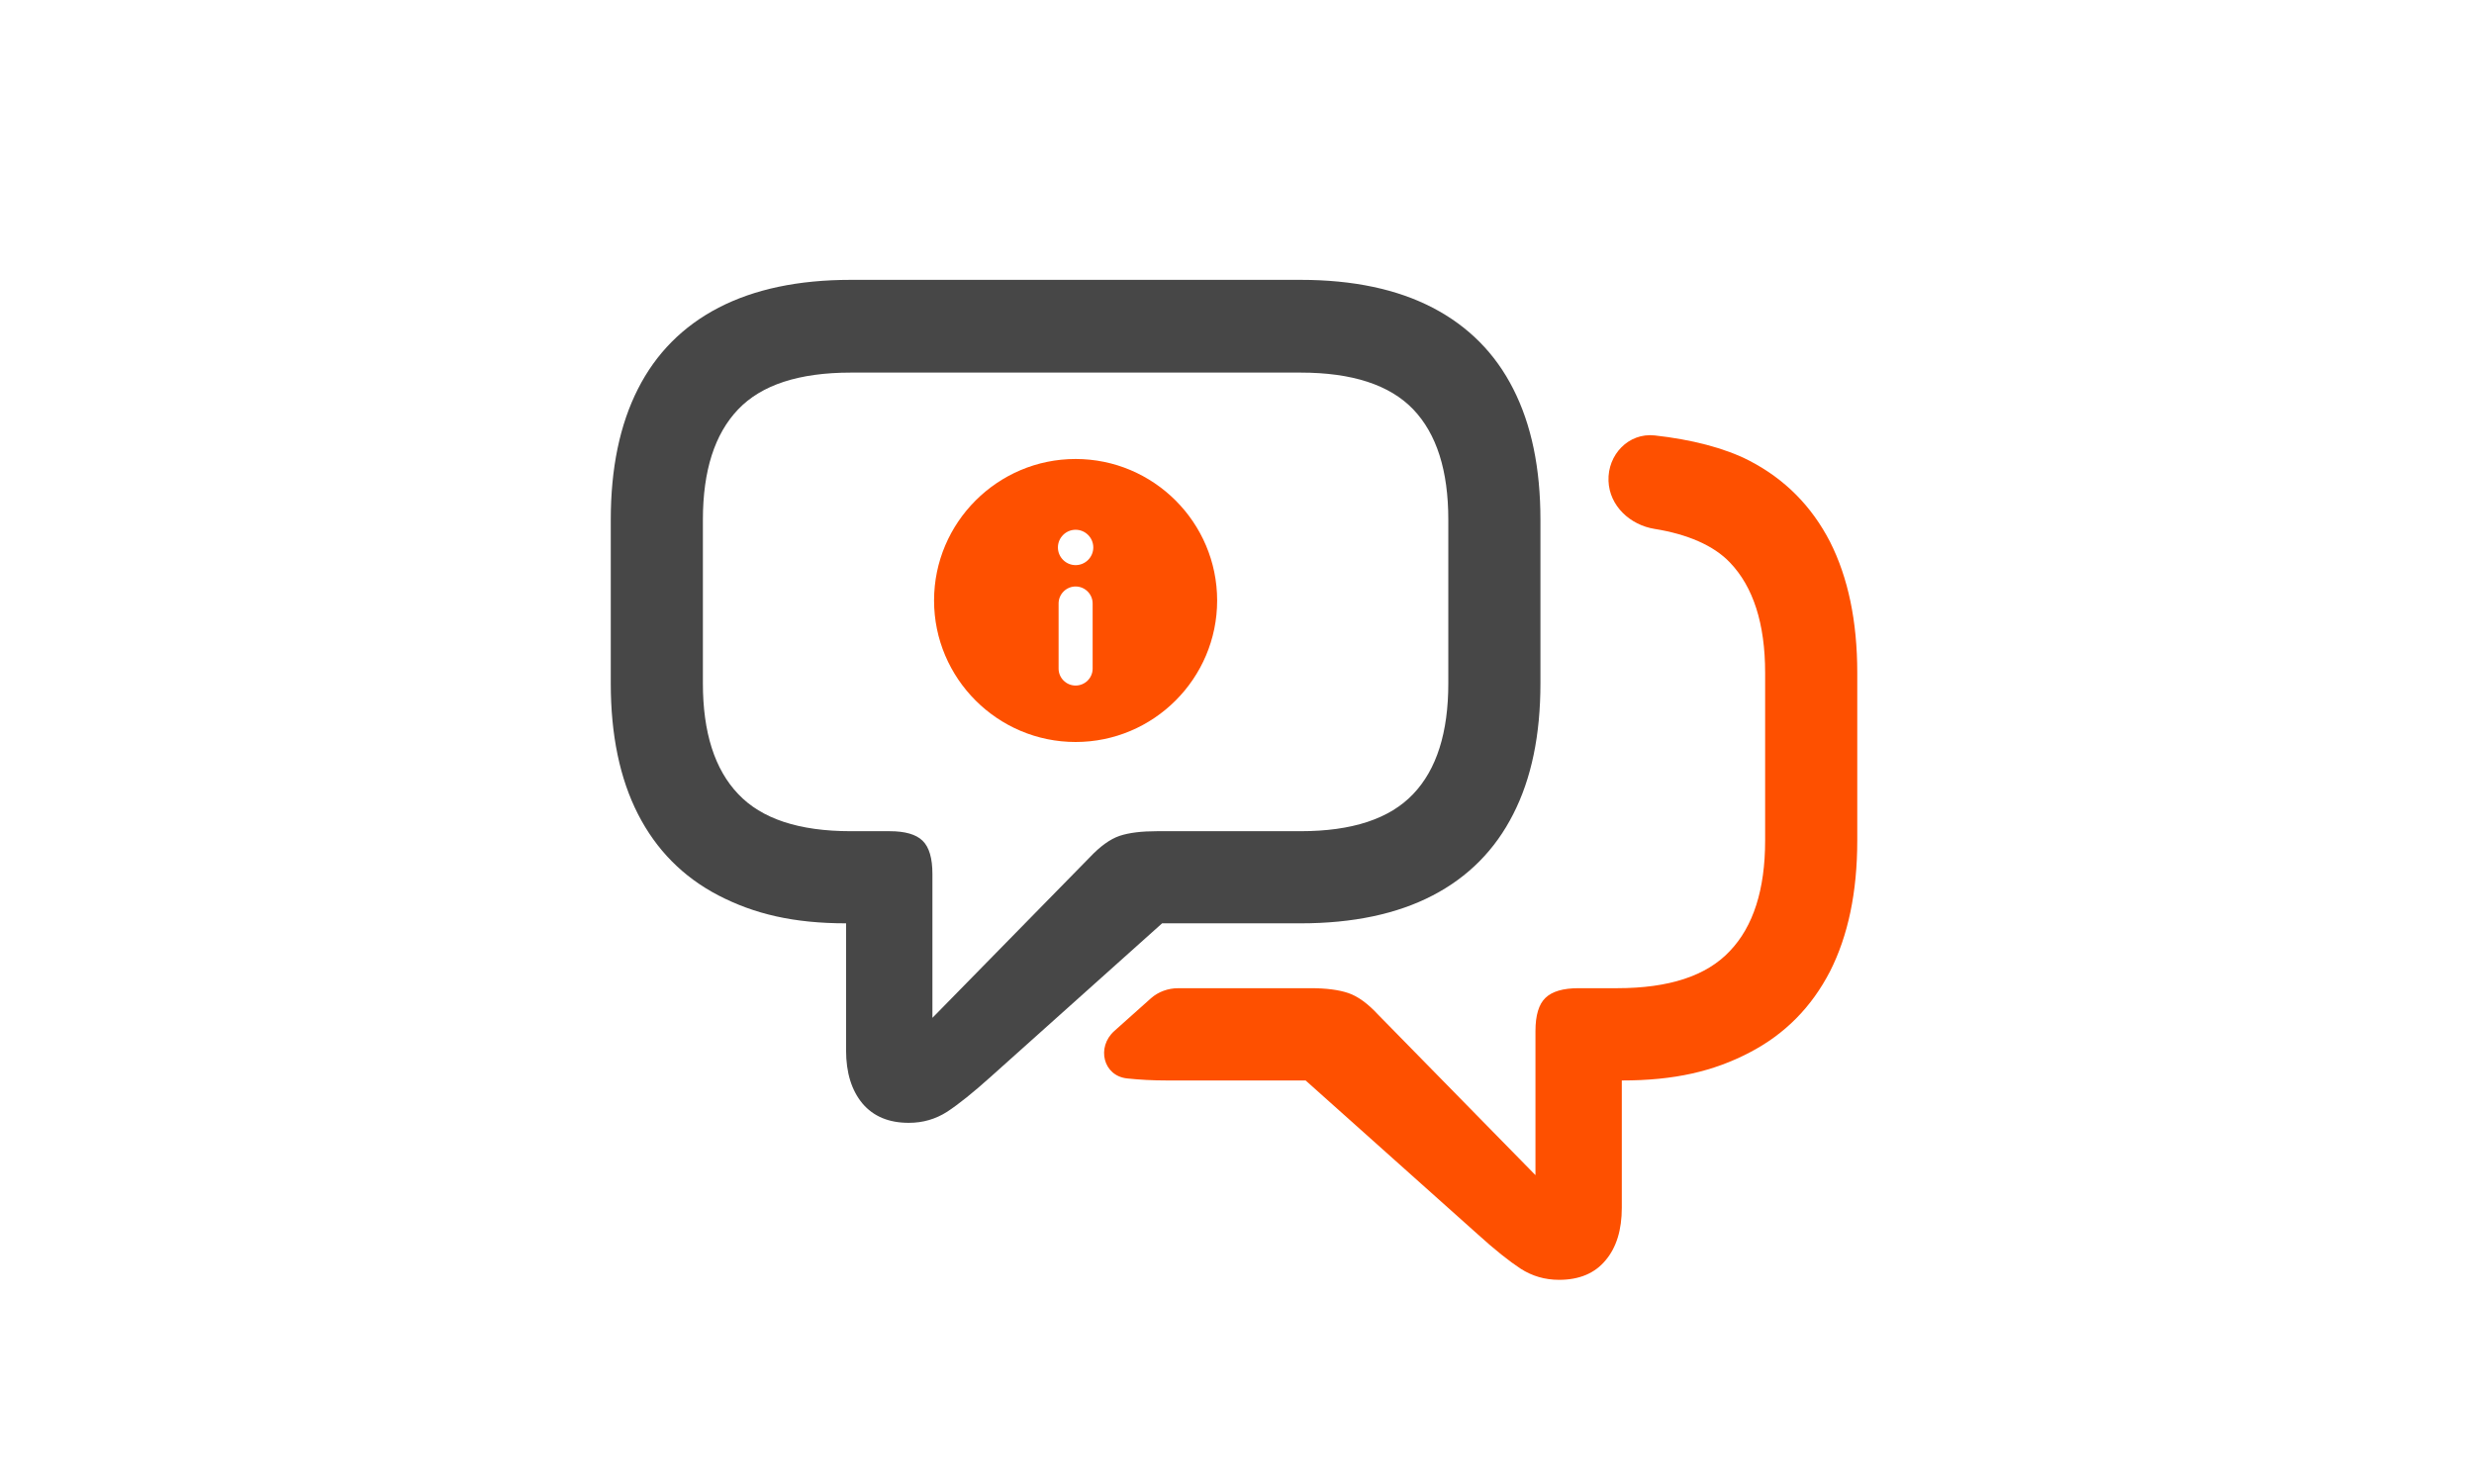 <svg xmlns="http://www.w3.org/2000/svg" fill="none" viewBox="0 0 48 48" width="80"><path fill="#474747" d="M11.51 9.052C9.812 9.052 8.391 9.354 7.234 9.953C6.083 10.552 5.214 11.427 4.63 12.578C4.042 13.734 3.75 15.146 3.75 16.812V22.104C3.75 23.771 4.042 25.182 4.63 26.333C5.219 27.484 6.083 28.365 7.234 28.963C8.391 29.562 9.661 29.865 11.359 29.865V33.979C11.359 34.698 11.537 35.266 11.885 35.688C12.24 36.109 12.74 36.318 13.385 36.318C13.844 36.318 14.255 36.198 14.63 35.958C15 35.714 15.469 35.339 16.037 34.828L21.578 29.865H26.057C27.75 29.865 29.177 29.562 30.328 28.963C31.479 28.365 32.349 27.484 32.932 26.333C33.521 25.182 33.812 23.771 33.812 22.104V16.812C33.812 15.141 33.521 13.734 32.932 12.578C32.349 11.427 31.479 10.552 30.328 9.953C29.177 9.354 27.75 9.052 26.057 9.052H11.51ZM11.51 12.052H26.057C27.724 12.052 28.938 12.448 29.698 13.24C30.458 14.036 30.833 15.224 30.833 16.812V22.104C30.833 23.688 30.458 24.885 29.698 25.682C28.938 26.484 27.724 26.885 26.057 26.885H21.417C20.922 26.885 20.516 26.932 20.203 27.036C19.896 27.141 19.573 27.375 19.24 27.729L14.151 32.922V28.271C14.151 27.76 14.047 27.401 13.833 27.193C13.62 26.984 13.26 26.885 12.766 26.885H11.51C9.839 26.885 8.625 26.484 7.87 25.682C7.109 24.885 6.729 23.688 6.729 22.104V16.812C6.729 15.224 7.109 14.036 7.87 13.24C8.625 12.448 9.839 12.052 11.51 12.052Z"/><path fill="#FE5000" d="M18.781 14.846C16.259 14.846 14.204 16.901 14.204 19.423C14.204 21.945 16.259 24 18.781 24C21.303 24 23.358 21.945 23.358 19.423C23.358 16.901 21.303 14.846 18.781 14.846ZM18.781 17.135C19.096 17.135 19.353 17.392 19.353 17.707C19.353 18.021 19.096 18.279 18.781 18.279C18.467 18.279 18.209 18.021 18.209 17.707C18.209 17.392 18.467 17.135 18.781 17.135ZM18.781 18.97C19.084 18.97 19.332 19.216 19.332 19.521V21.626C19.332 21.928 19.084 22.174 18.781 22.174C18.479 22.174 18.231 21.928 18.231 21.626V19.521C18.231 19.216 18.479 18.97 18.781 18.97Z"/><path fill="#FE5000" d="M37.508 14.084C36.663 13.991 35.98 14.707 36.013 15.557V15.557C36.043 16.363 36.71 16.981 37.506 17.108C38.548 17.275 39.41 17.636 39.938 18.193C40.693 18.979 41.078 20.172 41.078 21.76V27.188C41.078 28.776 40.693 29.969 39.938 30.76C39.182 31.568 37.964 31.963 36.292 31.963H35.042C34.547 31.963 34.188 32.068 33.974 32.276C33.76 32.479 33.651 32.839 33.651 33.349V38.01L28.562 32.818C28.229 32.458 27.906 32.224 27.599 32.12C27.292 32.016 26.885 31.963 26.391 31.963C23.807 31.963 22.633 31.965 22.091 31.964C21.776 31.964 21.456 32.077 21.221 32.286L20.031 33.349C19.449 33.87 19.671 34.801 20.448 34.882C20.831 34.923 21.264 34.948 21.75 34.948H26.219L31.771 39.911C32.333 40.422 32.807 40.797 33.172 41.036C33.547 41.276 33.958 41.396 34.417 41.396C35.062 41.396 35.568 41.188 35.917 40.766C36.271 40.349 36.443 39.776 36.443 39.068V34.948C38.146 34.948 39.411 34.651 40.568 34.047C41.724 33.448 42.583 32.568 43.177 31.417C43.76 30.266 44.057 28.859 44.057 27.188V21.76C44.057 20.088 43.76 18.682 43.177 17.526C42.583 16.375 41.724 15.5 40.568 14.901C39.764 14.485 38.672 14.212 37.508 14.084Z"/></svg>
